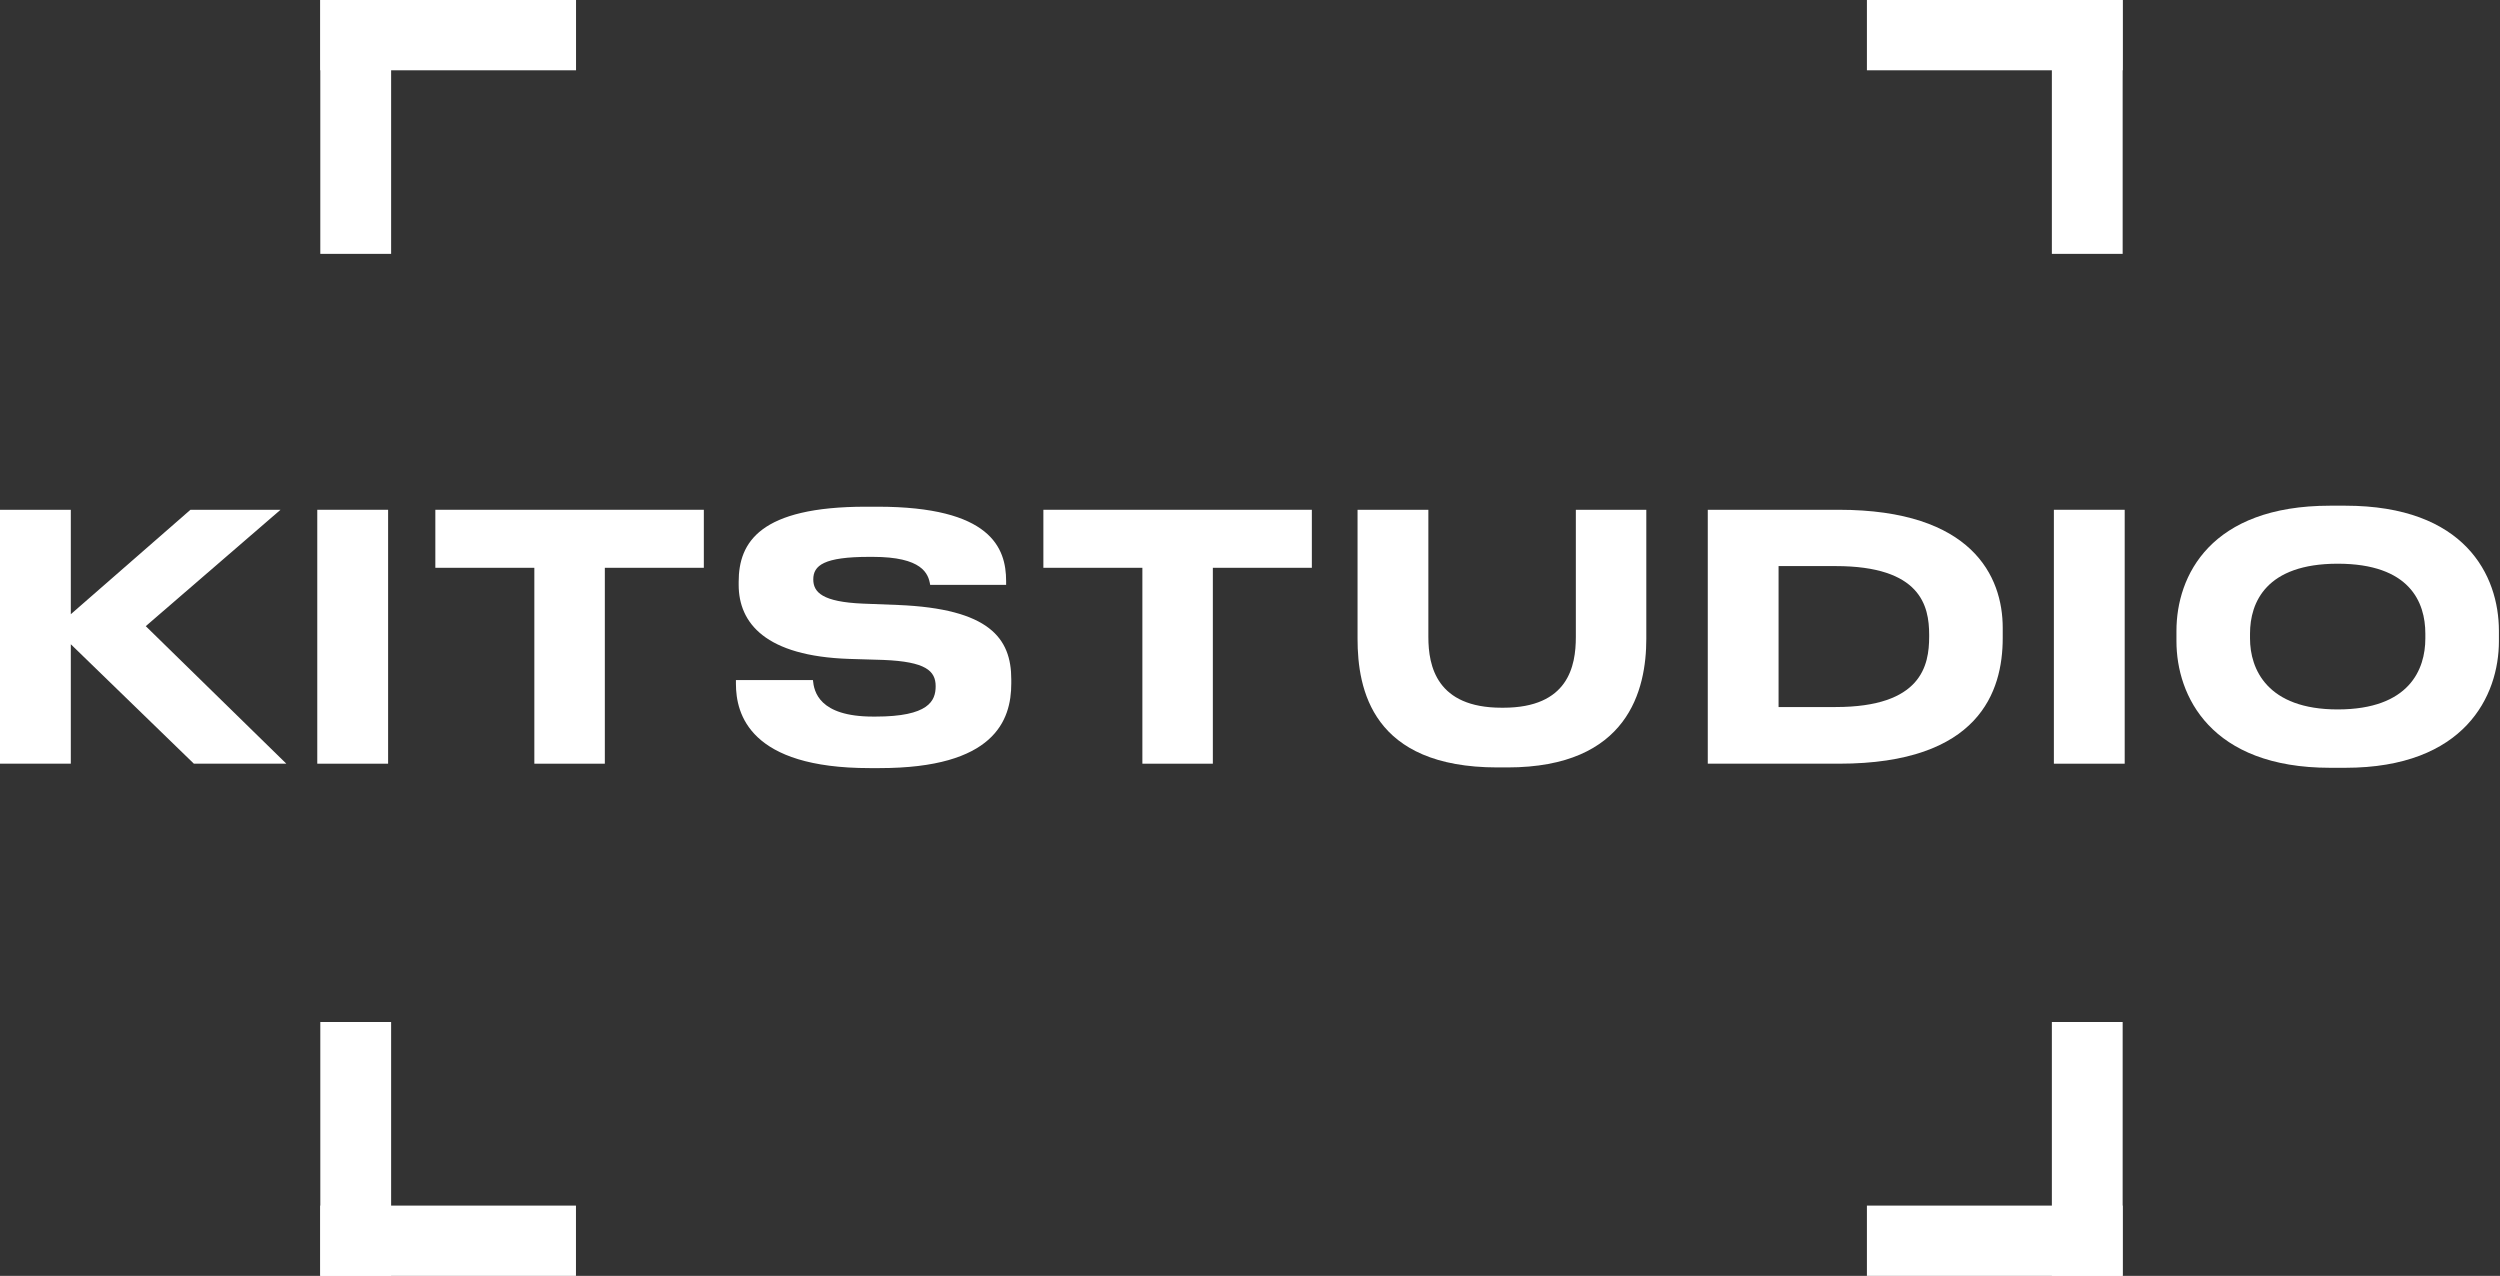 <?xml version="1.0" encoding="UTF-8"?> <svg xmlns="http://www.w3.org/2000/svg" width="145" height="74" viewBox="0 0 145 74" fill="none"><rect x="0" y="0" width="145" height="74" fill="#333333" stroke="none"/> <g clip-path="url(#clip0_80_3329)"> <path d="M22.685 0H18.578V14.724H22.685V0Z" fill="white"></path> <path d="M18.578 0V4.077H33.41V0H18.578Z" fill="white"></path> <path d="M119.008 0H123.114V14.724H119.008V0Z" fill="white"></path> <path d="M123.113 0V4.077H108.281V0H123.113Z" fill="white"></path> <path d="M119.008 74H123.114V59.276H119.008V74Z" fill="white"></path> <path d="M123.113 74V69.923H108.281V74H123.113Z" fill="white"></path> <path d="M22.685 74H18.578V59.276H22.685V74Z" fill="white"></path> <path d="M18.574 74V69.923H33.406V74H18.574Z" fill="white"></path> <path d="M4.107 44.294V37.366L11.245 44.294H16.608L8.454 36.317L16.27 29.567H11.046L4.107 35.624V29.567H0V44.294H4.107Z" fill="white"></path> <path d="M22.51 29.567H18.402V44.294H22.51V29.567Z" fill="white"></path> <path d="M30.992 44.294H35.08V32.932H40.822V29.567H25.25V32.932H30.992V44.294Z" fill="white"></path> <path d="M51.018 44.55C57.657 44.55 58.654 41.799 58.654 39.642V39.404C58.654 37.009 57.378 35.307 52.094 35.089L50.041 35.01C47.708 34.911 47.17 34.357 47.17 33.605C47.17 32.793 47.788 32.298 50.42 32.298H50.619C53.49 32.298 53.849 33.268 53.949 33.921H58.355V33.704C58.355 31.764 57.458 29.389 50.898 29.389H50.22C44.079 29.389 42.843 31.447 42.843 33.743V33.921C42.843 36.138 44.398 38.058 49.263 38.217L51.237 38.276C53.69 38.375 54.268 38.909 54.268 39.8C54.268 40.651 53.869 41.562 50.779 41.562H50.639C47.489 41.562 47.21 40.097 47.15 39.444H42.684V39.661C42.684 41.423 43.481 44.55 50.44 44.55H51.018Z" fill="white"></path> <path d="M66.258 44.294H70.345V32.932H76.087V29.567H60.516V32.932H66.258V44.294Z" fill="white"></path> <path d="M87.432 44.511C94.449 44.511 95.486 39.999 95.486 37.049V29.567H91.399V36.95C91.399 38.633 90.96 41.048 87.192 41.048H87.092C83.324 41.048 82.845 38.633 82.845 36.95V29.567H78.738V37.049C78.738 39.979 79.576 44.511 86.853 44.511H87.432Z" fill="white"></path> <path d="M99.051 44.294H106.667C114.801 44.294 116.158 40.098 116.158 37.01V36.416C116.158 33.427 114.383 29.567 106.647 29.567H99.051V44.294ZM103.157 32.833H106.467C111.412 32.833 111.891 35.149 111.891 36.812V36.931C111.891 38.593 111.452 41.008 106.467 41.008H103.157V32.833Z" fill="white"></path> <path d="M123.232 29.567H119.125V44.294H123.232V29.567Z" fill="white"></path> <path d="M135.147 29.33C128.209 29.33 126.234 33.388 126.234 36.594V37.188C126.234 40.355 128.209 44.532 135.147 44.532H136.024C142.963 44.532 144.937 40.355 144.937 37.188V36.594C144.937 33.368 142.963 29.33 136.024 29.33H135.147ZM140.67 37.03C140.67 38.811 139.753 41.147 135.585 41.147C131.499 41.147 130.501 38.811 130.501 37.03V36.753C130.501 34.932 131.439 32.695 135.585 32.695C139.773 32.695 140.67 34.932 140.67 36.753V37.03Z" fill="white"></path> </g> <defs> <clipPath id="clip0_80_3329"> <rect width="145" height="74" fill="white"></rect> </clipPath> </defs> </svg> 